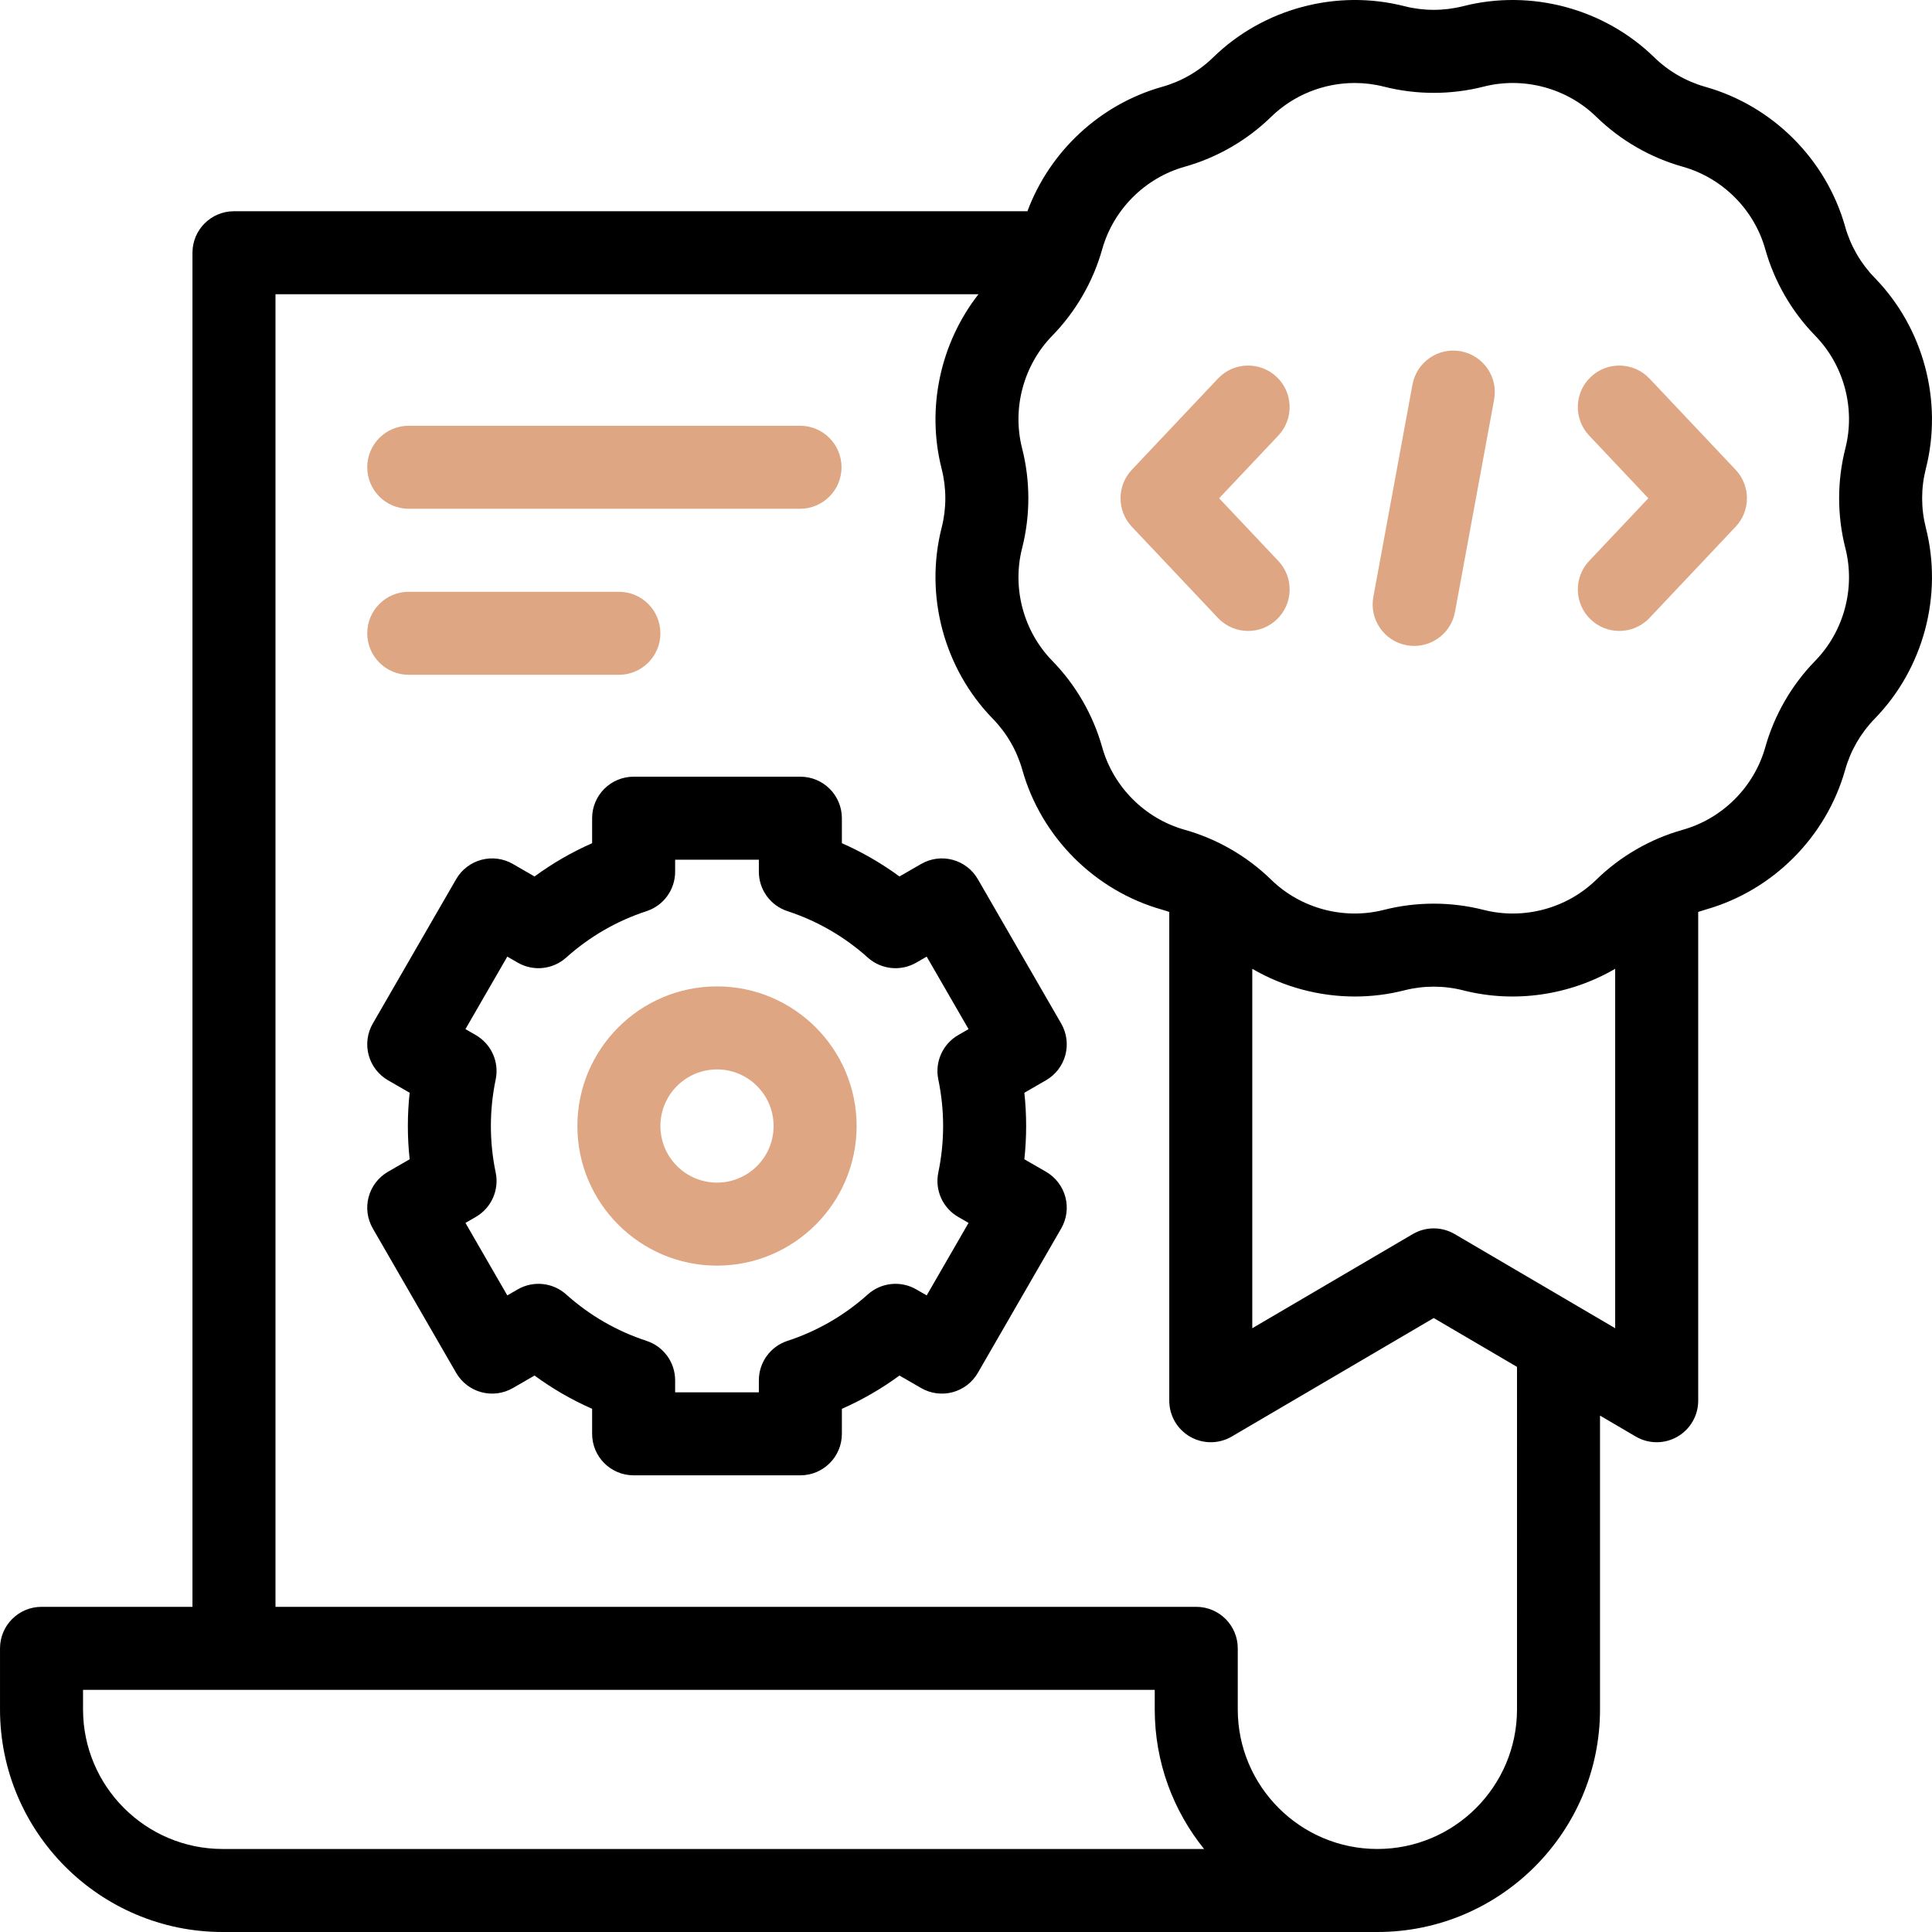 <?xml version="1.0" encoding="UTF-8" standalone="no"?>
<!-- Generator: Adobe Illustrator 26.5.3, SVG Export Plug-In . SVG Version: 6.00 Build 0)  -->

<svg
   version="1.1"
   id="Capa_1"
   x="0px"
   y="0px"
   viewBox="0 0 511.977 511.977"
   style="enable-background:new 0 0 511.977 511.977;"
   xml:space="preserve"
   sodipodi:docname="quality_17122582.svg"
   inkscape:version="1.4.2 (f4327f4, 2025-05-13)"
   xmlns:inkscape="http://www.inkscape.org/namespaces/inkscape"
   xmlns:sodipodi="http://sodipodi.sourceforge.net/DTD/sodipodi-0.dtd"
   xmlns="http://www.w3.org/2000/svg"
   xmlns:svg="http://www.w3.org/2000/svg"><defs
   id="defs27" /><sodipodi:namedview
   id="namedview27"
   pagecolor="#ffffff"
   bordercolor="#000000"
   borderopacity="0.25"
   inkscape:showpageshadow="2"
   inkscape:pageopacity="0.0"
   inkscape:pagecheckerboard="0"
   inkscape:deskcolor="#d1d1d1"
   inkscape:zoom="2.2930718"
   inkscape:cx="255.77045"
   inkscape:cy="255.98849"
   inkscape:window-width="3440"
   inkscape:window-height="1369"
   inkscape:window-x="-8"
   inkscape:window-y="-8"
   inkscape:window-maximized="1"
   inkscape:current-layer="g12" />
<g
   id="g12">
	<g
   id="g1">
		<path
   style="fill:#dfa684;fill-opacity:1"
   d="M190.004,335.393c-20.402,0-37-16.598-37-37s16.598-37,37-37s37,16.598,37,37    S210.406,335.393,190.004,335.393z M190.004,283.393c-8.271,0-15,6.729-15,15s6.729,15,15,15s15-6.729,15-15    S198.275,283.393,190.004,283.393z"
   id="path1" />
	</g>
	<g
   id="g11">
		<g
   id="g3">
			<path
   d="M282.316,279.588c0.755-2.818,0.36-5.821-1.099-8.348l-22.092-38.265c-1.459-2.526-3.861-4.37-6.679-5.125     c-2.819-0.756-5.821-0.36-8.347,1.099l-5.742,3.315c-4.763-3.493-9.863-6.44-15.262-8.819v-6.622c0-6.075-4.925-11-11-11h-44.184     c-6.075,0-11,4.925-11,11v6.622c-5.399,2.379-10.5,5.326-15.262,8.819l-5.741-3.315c-2.526-1.458-5.528-1.854-8.347-1.099     c-2.818,0.755-5.221,2.599-6.68,5.125L98.79,271.24c-1.458,2.526-1.854,5.529-1.099,8.347c0.755,2.818,2.599,5.221,5.125,6.68     l5.74,3.313c-0.315,2.928-0.474,5.872-0.474,8.812s0.159,5.885,0.474,8.812l-5.74,3.313c-2.526,1.459-4.37,3.861-5.125,6.68     c-0.755,2.817-0.36,5.82,1.099,8.347l22.092,38.265c1.459,2.526,3.861,4.37,6.68,5.125c2.817,0.754,5.82,0.359,8.347-1.099     l5.741-3.315c4.763,3.493,9.863,6.44,15.262,8.819v6.622c0,6.075,4.925,11,11,11h44.184c6.075,0,11-4.925,11-11v-6.622     c5.399-2.379,10.5-5.326,15.262-8.819l5.742,3.315c2.525,1.458,5.527,1.854,8.347,1.099c2.818-0.755,5.22-2.599,6.679-5.125     l22.092-38.265c1.458-2.526,1.854-5.529,1.099-8.348c-0.755-2.817-2.599-5.22-5.125-6.679l-5.739-3.313     c0.315-2.928,0.474-5.873,0.474-8.812s-0.159-5.885-0.474-8.812l5.739-3.313C279.718,284.808,281.561,282.405,282.316,279.588z      M248.653,286.073c0.844,4.043,1.272,8.188,1.272,12.319s-0.428,8.276-1.272,12.319c-0.971,4.651,1.153,9.4,5.268,11.775     l2.744,1.584l-11.092,19.212l-2.76-1.594c-4.118-2.378-9.3-1.839-12.842,1.335c-6.219,5.574-13.386,9.716-21.301,12.31     c-4.519,1.48-7.575,5.698-7.575,10.453v3.175h-22.184v-3.175c0-4.755-3.056-8.973-7.574-10.453     c-7.916-2.594-15.083-6.735-21.302-12.31c-3.542-3.174-8.723-3.714-12.842-1.335l-2.759,1.594l-11.091-19.212l2.744-1.584     c4.114-2.376,6.239-7.124,5.268-11.775c-0.844-4.042-1.272-8.187-1.272-12.319s0.428-8.277,1.272-12.319     c0.971-4.651-1.153-9.399-5.268-11.775l-2.744-1.584l11.091-19.212l2.759,1.594c4.12,2.378,9.3,1.839,12.842-1.335     c6.219-5.574,13.386-9.716,21.302-12.31c4.519-1.48,7.574-5.698,7.574-10.453v-3.175h22.184v3.175     c0,4.755,3.056,8.973,7.575,10.453c7.916,2.594,15.083,6.735,21.301,12.31c3.542,3.174,8.723,3.713,12.842,1.335l2.76-1.594     l11.092,19.212l-2.744,1.584C249.806,276.673,247.682,281.422,248.653,286.073z"
   id="path2" />
			<path
   d="M510.339,139.834c-1.299-5.101-1.299-10.493,0-15.595c4.577-17.969-0.624-37.376-13.572-50.649     c-3.676-3.769-6.372-8.439-7.798-13.507c-5.021-17.85-19.228-32.057-37.079-37.078c-5.066-1.425-9.736-4.121-13.505-7.798     c-13.273-12.948-32.68-18.15-50.65-13.571c0,0,0,0-0.001,0c-5.101,1.299-10.493,1.299-15.594,0     c-17.968-4.581-37.377,0.623-50.65,13.571c-3.769,3.677-8.438,6.373-13.506,7.798c-16.455,4.629-29.796,17.073-35.716,32.972     H62.004c-6.075,0-11,4.925-11,11v358.832h-40c-6.075,0-11,4.925-11,11v16.168c0,32.532,26.467,59,59,59h306     c32.533,0,59-26.468,59-59v-77.848l9.452,5.545c1.718,1.009,3.641,1.513,5.566,1.513c1.886,0,3.773-0.484,5.467-1.455     c3.422-1.96,5.533-5.602,5.533-9.545V241.659c0.616-0.216,1.24-0.413,1.869-0.59c17.85-5.021,32.058-19.229,37.078-37.078     c1.426-5.067,4.123-9.738,7.798-13.506C509.716,177.212,514.916,157.804,510.339,139.834z M59.004,489.977     c-20.402,0-37-16.598-37-37v-5.168h284v5.168c0,13.999,4.899,26.873,13.075,37H59.004z M402.004,452.977     c0,20.402-16.598,37-37,37s-37-16.598-37-37v-16.168c0-6.075-4.925-11-11-11h-244V77.977h186.282     c-10.108,12.957-13.846,30.185-9.751,46.263c1.299,5.102,1.299,10.494,0,15.596c-4.577,17.969,0.623,37.377,13.572,50.65     c3.675,3.768,6.372,8.438,7.798,13.506c5.021,17.85,19.228,32.057,37.078,37.078c0.63,0.177,1.253,0.374,1.87,0.59v129.527     c0,3.943,2.111,7.585,5.533,9.545c3.422,1.961,7.631,1.938,11.033-0.058l53.518-31.397l22.067,12.946V452.977z M385.503,327.036     c-3.438-2.018-7.695-2.018-11.133,0l-42.518,24.943v-95.243c8.241,4.794,17.669,7.338,27.203,7.337     c4.374,0,8.771-0.536,13.084-1.634c5.101-1.3,10.494-1.301,15.596-0.001c13.714,3.497,28.264,1.287,40.287-5.709v95.25     L385.503,327.036z M481.019,175.123c-6.235,6.392-10.809,14.314-13.228,22.911c-2.96,10.522-11.335,18.897-21.858,21.857     c-8.597,2.418-16.519,6.992-22.912,13.228c-7.824,7.633-19.263,10.701-29.857,8c-8.654-2.203-17.802-2.204-26.456,0.001     c-10.593,2.696-22.034-0.369-29.857-8.001c-6.391-6.235-14.313-10.81-22.911-13.228c-10.522-2.96-18.897-11.335-21.857-21.857     c-2.418-8.598-6.993-16.521-13.228-22.912c-7.633-7.823-10.698-19.265-8-29.857c2.204-8.653,2.204-17.802,0-26.455     c-2.698-10.593,0.368-22.033,8-29.857c6.236-6.393,10.811-14.315,13.229-22.912c2.96-10.522,11.335-18.897,21.856-21.856     c8.596-2.417,16.519-6.991,22.913-13.229c5.947-5.801,13.981-8.964,22.145-8.964c2.578,0,5.17,0.315,7.711,0.963     c8.654,2.204,17.803,2.205,26.458,0c10.591-2.697,22.032,0.368,29.857,8.001c6.394,6.237,14.317,10.812,22.912,13.228     c10.522,2.96,18.897,11.335,21.857,21.857c2.418,8.597,6.992,16.52,13.228,22.911c7.632,7.825,10.698,19.266,8,29.857     c-2.205,8.654-2.205,17.803,0,26.456C491.718,155.857,488.652,167.299,481.019,175.123z"
   id="path3" />
		</g>
		<g
   id="g9">
			<g
   id="g8">
				<g
   id="g7">
					<g
   id="g6">
						<g
   id="g4">
							<path
   style="fill:#dfa684;fill-opacity:1"
   d="M429.119,167.2c-2.71,0-5.424-0.995-7.55-3.002c-4.417-4.171-4.617-11.133-0.446-15.55         l15.685-16.611l-15.685-16.611c-4.171-4.417-3.971-11.379,0.446-15.55c4.417-4.17,11.379-3.971,15.55,0.446l22.815,24.163         c4.002,4.239,4.002,10.864,0,15.104l-22.815,24.163C434.956,166.044,432.04,167.2,429.119,167.2z"
   id="path4" />
						</g>
						<g
   id="g5">
							<path
   style="fill:#dfa684;fill-opacity:1"
   d="M330.754,167.2c-2.921,0-5.836-1.156-8-3.448l-22.815-24.163         c-4.002-4.239-4.002-10.864,0-15.104l22.815-24.163c4.171-4.419,11.133-4.617,15.55-0.446         c4.417,4.171,4.617,11.133,0.446,15.55l-15.685,16.611l15.685,16.611c4.171,4.417,3.971,11.379-0.446,15.55         C336.179,166.205,333.464,167.2,330.754,167.2z"
   id="path5" />
						</g>
						<g
   id="XMLID_786_">
							<path
   style="fill:#dfa684;fill-opacity:1"
   d="M374.765,171.172c-0.662,0-1.333-0.06-2.006-0.185c-5.975-1.101-9.925-6.837-8.824-12.811         l10.369-56.266c1.101-5.975,6.841-9.933,12.812-8.824c5.975,1.101,9.925,6.837,8.824,12.811l-10.369,56.266         C384.593,167.464,379.968,171.172,374.765,171.172z"
   id="path6" />
						</g>
					</g>
				</g>
			</g>
		</g>
		<g
   id="g10">
			<g
   id="XMLID_785_">
				<path
   style="fill:#dfa684;fill-opacity:1"
   d="M212.004,134.823H108.317c-6.075,0-11-4.925-11-11s4.925-11,11-11h103.687      c6.075,0,11,4.925,11,11S218.079,134.823,212.004,134.823z"
   id="path9" />
			</g>
			<g
   id="XMLID_784_">
				<path
   style="fill:#dfa684;fill-opacity:1"
   d="M164.004,178.823h-55.687c-6.075,0-11-4.925-11-11s4.925-11,11-11h55.687c6.075,0,11,4.925,11,11      S170.079,178.823,164.004,178.823z"
   id="path10" />
			</g>
		</g>
	</g>
</g>
<g
   id="g13">
</g>
<g
   id="g14">
</g>
<g
   id="g15">
</g>
<g
   id="g16">
</g>
<g
   id="g17">
</g>
<g
   id="g18">
</g>
<g
   id="g19">
</g>
<g
   id="g20">
</g>
<g
   id="g21">
</g>
<g
   id="g22">
</g>
<g
   id="g23">
</g>
<g
   id="g24">
</g>
<g
   id="g25">
</g>
<g
   id="g26">
</g>
<g
   id="g27">
</g>
</svg>
